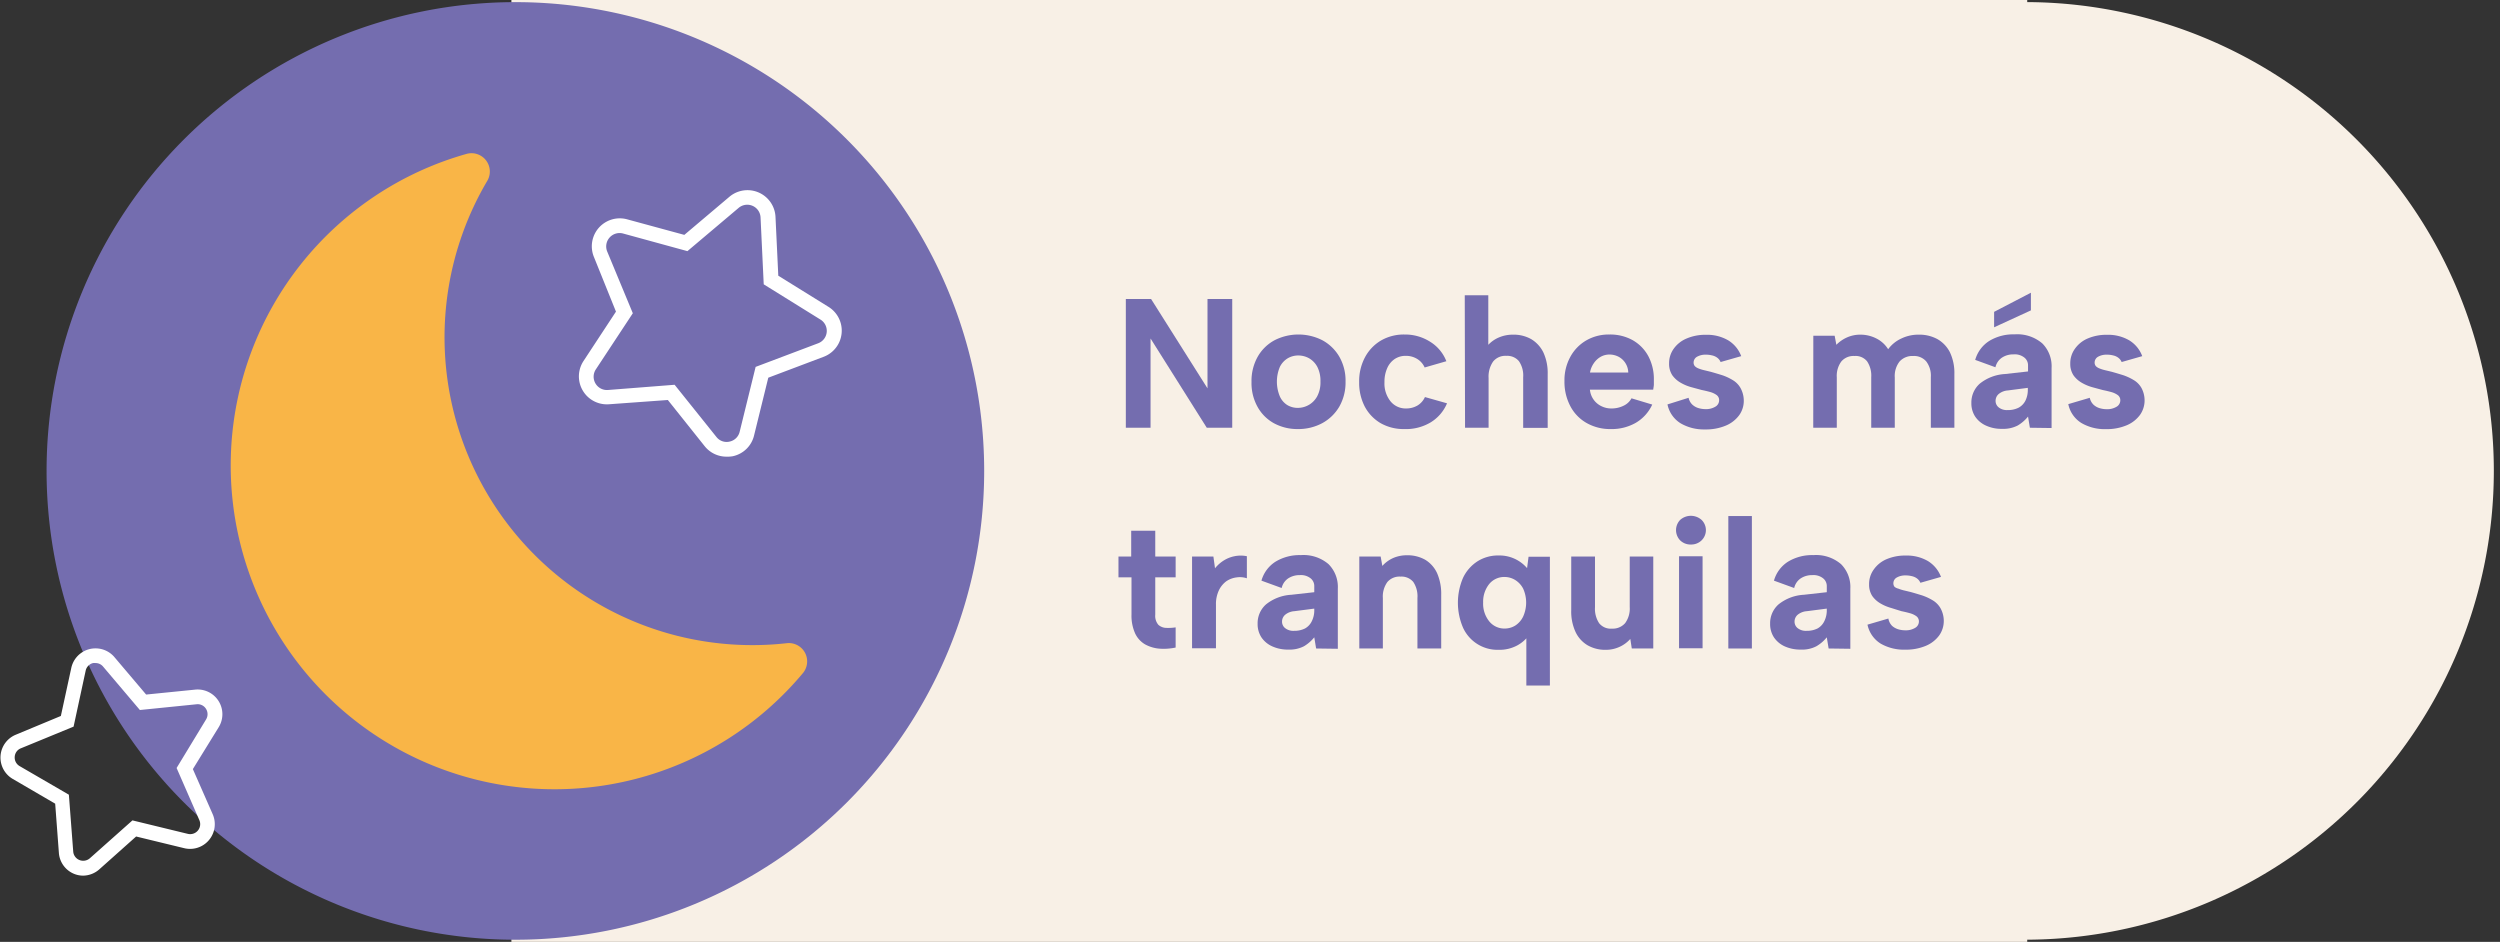 <svg xmlns="http://www.w3.org/2000/svg" viewBox="0 0 339.75 128"><rect x="0" y="0" width="339.75" height="128" fill="#333333" stroke="none"/><g id="Capa_2" data-name="Capa 2"><g id="Capa_1-2" data-name="Capa 1"><g><path d="M276,.29h-.5V0h-206V128h206v-.3h.5A63.71,63.71,0,0,0,276,.29Z" style="fill: #f8f0e6"></path><path d="M133.75,64A63.71,63.71,0,1,1,70,.29,63.7,63.7,0,0,1,133.75,64" style="fill: #746daf"></path><path d="M109.13,91.46A44,44,0,1,1,63.42,20.91a2.49,2.49,0,0,1,2.8,3.67,41.83,41.83,0,0,0,40.7,62.83A2.49,2.49,0,0,1,109.13,91.46Z" style="fill: #f9b547"></path><path d="M98.76,62.06a3.78,3.78,0,0,1-3-1.43l-5-6.27-8,.58a3.8,3.8,0,0,1-3.46-5.88l4.41-6.71-3-7.44a3.8,3.8,0,0,1,4.53-5.1L93,31.92l6.13-5.18a3.81,3.81,0,0,1,6.26,2.73l.38,8,6.82,4.23a3.8,3.8,0,0,1-.66,6.79l-7.52,2.84-1.92,7.8A3.78,3.78,0,0,1,99.59,62,4,4,0,0,1,98.76,62.06Zm-7.08-9.77,5.68,7.09a1.75,1.75,0,0,0,1.8.63,1.78,1.78,0,0,0,1.36-1.33l2.17-8.82,8.5-3.21a1.8,1.8,0,0,0,.31-3.22l-7.71-4.79-.43-9.07a1.81,1.81,0,0,0-3-1.3l-6.94,5.86-8.76-2.4a1.82,1.82,0,0,0-2.15,2.43L86,42.57l-5,7.59A1.81,1.81,0,0,0,82.62,53Z" style="fill: #fff"></path><path d="M11.31,119a3.29,3.29,0,0,1-1.26-.25A3.34,3.34,0,0,1,8,115.88l-.5-6.66-5.78-3.37a3.36,3.36,0,0,1,.42-6L8.27,97.3l1.42-6.54a3.37,3.37,0,0,1,5.85-1.47l4.32,5.1,6.66-.67a3.36,3.36,0,0,1,3.2,5.11l-3.51,5.69,2.69,6.12A3.36,3.36,0,0,1,25,115.26l-6.5-1.58-5,4.46A3.38,3.38,0,0,1,11.31,119ZM13,90.11a1.39,1.39,0,0,0-.35,0,1.35,1.35,0,0,0-1,1L10,98.75l-7.15,2.94A1.32,1.32,0,0,0,2,102.85a1.34,1.34,0,0,0,.68,1.27L9.36,108l.59,7.71a1.35,1.35,0,0,0,.85,1.17,1.37,1.37,0,0,0,1.42-.25L18,111.49l7.52,1.83a1.36,1.36,0,0,0,1.57-1.87L24,104.37,28,97.78a1.36,1.36,0,0,0,0-1.44,1.33,1.33,0,0,0-1.29-.63l-7.7.78-5-5.9A1.32,1.32,0,0,0,13,90.11Z" style="fill: #fff"></path><g><path d="M167.46,40.63v17.5H164L156.36,46V58.13H153V40.63h3.43l7.67,12.15V40.63Z" style="fill: #746daf"></path><path d="M176.38,58.31a6.68,6.68,0,0,1-3.25-.79,5.69,5.69,0,0,1-2.23-2.23,6.64,6.64,0,0,1-.82-3.38,6.73,6.73,0,0,1,.84-3.43,5.8,5.8,0,0,1,2.29-2.24,7.16,7.16,0,0,1,6.5,0,5.94,5.94,0,0,1,2.3,2.23,6.51,6.51,0,0,1,.85,3.39,6.63,6.63,0,0,1-.86,3.42,6,6,0,0,1-2.33,2.24A6.87,6.87,0,0,1,176.38,58.31Zm0-2.88A3,3,0,0,0,179,53.87a4,4,0,0,0,.45-2,4.16,4.16,0,0,0-.42-2,2.92,2.92,0,0,0-1.11-1.17,3,3,0,0,0-1.49-.39,2.78,2.78,0,0,0-1.44.39,2.82,2.82,0,0,0-1.06,1.17,5.21,5.21,0,0,0,0,4,2.7,2.7,0,0,0,1,1.17A2.74,2.74,0,0,0,176.36,55.43Z" style="fill: #746daf"></path><path d="M190.83,58.31a6.31,6.31,0,0,1-3.2-.8,5.72,5.72,0,0,1-2.15-2.24,7,7,0,0,1-.77-3.34,6.88,6.88,0,0,1,.79-3.37,5.81,5.81,0,0,1,2.17-2.28,6.18,6.18,0,0,1,3.21-.82,6.33,6.33,0,0,1,3.5,1,5.39,5.39,0,0,1,2.18,2.63l-2.95.85a2.57,2.57,0,0,0-1-1.15,2.87,2.87,0,0,0-1.57-.43,2.65,2.65,0,0,0-1.53.45,2.89,2.89,0,0,0-1,1.25,4.54,4.54,0,0,0-.36,1.88,3.87,3.87,0,0,0,.8,2.57,2.64,2.64,0,0,0,2.15,1,3,3,0,0,0,1.55-.41,2.57,2.57,0,0,0,1-1.14l3,.85a5.53,5.53,0,0,1-2.24,2.6A6.54,6.54,0,0,1,190.83,58.31Z" style="fill: #746daf"></path><path d="M199.06,40.13h3.2v6.73a4.26,4.26,0,0,1,1.44-1,4.78,4.78,0,0,1,1.93-.38,4.83,4.83,0,0,1,2.48.62,4.31,4.31,0,0,1,1.64,1.81,6.67,6.67,0,0,1,.58,2.94v7.3H207V51.26a3.42,3.42,0,0,0-.58-2.18,2.07,2.07,0,0,0-1.72-.72,2.13,2.13,0,0,0-1.79.78,3.59,3.59,0,0,0-.61,2.24v6.75h-3.2Z" style="fill: #746daf"></path><path d="M218.91,58.31a6.47,6.47,0,0,1-3.3-.83,5.63,5.63,0,0,1-2.21-2.3,7.05,7.05,0,0,1-.79-3.4,6.6,6.6,0,0,1,.79-3.27,5.74,5.74,0,0,1,2.16-2.24,6.08,6.08,0,0,1,3.15-.81,6.28,6.28,0,0,1,3.17.77A5.49,5.49,0,0,1,224,48.39a6.63,6.63,0,0,1,.76,3.24c0,.18,0,.39,0,.61s-.06.47-.09.72h-8.6a2.77,2.77,0,0,0,1.54,2.23,3,3,0,0,0,1.38.32,3.66,3.66,0,0,0,1.67-.38,2.33,2.33,0,0,0,1.06-1l2.82.85a5.55,5.55,0,0,1-2.22,2.47A6.57,6.57,0,0,1,218.91,58.31Zm2.37-7.68a2.49,2.49,0,0,0-1.3-2.14,2.71,2.71,0,0,0-1.27-.31,2.45,2.45,0,0,0-1.18.31,2.85,2.85,0,0,0-.93.87,3.13,3.13,0,0,0-.52,1.27Z" style="fill: #746daf"></path><path d="M229.48,54.06A1.79,1.79,0,0,0,230,55a2.15,2.15,0,0,0,.82.46,3.34,3.34,0,0,0,.94.14,2.45,2.45,0,0,0,1.37-.34,1,1,0,0,0,.5-.86.85.85,0,0,0-.35-.72,2.76,2.76,0,0,0-.88-.41q-.54-.15-1.14-.27l-1.44-.39a6.11,6.11,0,0,1-1.44-.61,3.56,3.56,0,0,1-1.11-1,2.8,2.8,0,0,1-.44-1.61,3.34,3.34,0,0,1,.63-2A4.07,4.07,0,0,1,229.22,46a6.41,6.41,0,0,1,2.64-.5,5.66,5.66,0,0,1,3,.75,4.24,4.24,0,0,1,1.77,2.15l-2.8.8a1.36,1.36,0,0,0-.45-.58,1.78,1.78,0,0,0-.71-.32,3.33,3.33,0,0,0-.84-.1,2.32,2.32,0,0,0-1.2.28.91.91,0,0,0-.47.79.73.73,0,0,0,.17.49,1.38,1.38,0,0,0,.49.31,4.86,4.86,0,0,0,.73.23l.91.22c.51.14,1,.29,1.56.46a7.14,7.14,0,0,1,1.45.67,2.94,2.94,0,0,1,1.06,1.07,3.58,3.58,0,0,1,.45,1.7,3.33,3.33,0,0,1-.62,2,4.31,4.31,0,0,1-1.8,1.41,6.94,6.94,0,0,1-2.85.53,6.25,6.25,0,0,1-3.31-.83,3.94,3.94,0,0,1-1.79-2.57Z" style="fill: #746daf"></path><path d="M246.43,45.63h2.9l.23,1.23a4.69,4.69,0,0,1,1.44-1,4.41,4.41,0,0,1,1.83-.38A4.75,4.75,0,0,1,255,46a4,4,0,0,1,1.6,1.46A4.59,4.59,0,0,1,258.4,46a5.33,5.33,0,0,1,2.36-.52,5.11,5.11,0,0,1,2.56.62A4.29,4.29,0,0,1,265,47.89a6.53,6.53,0,0,1,.6,2.94v7.3h-3.2V51.26a3.19,3.19,0,0,0-.63-2.15,2.19,2.19,0,0,0-1.77-.73,2.34,2.34,0,0,0-1.84.74,3.19,3.19,0,0,0-.66,2.19v6.82h-3.2V51.26a3.49,3.49,0,0,0-.56-2.15,2,2,0,0,0-1.72-.73,2.17,2.17,0,0,0-1.78.74,3.29,3.29,0,0,0-.62,2.16v6.85h-3.2Z" style="fill: #746daf"></path><path d="M275.86,58.13l-.25-1.52a5.21,5.21,0,0,1-1.41,1.22,4.28,4.28,0,0,1-2.12.45,5,5,0,0,1-2.18-.44,3.48,3.48,0,0,1-1.47-1.22,3.29,3.29,0,0,1-.52-1.86,3.41,3.41,0,0,1,1.14-2.62,6,6,0,0,1,3.43-1.31l3.13-.35v-.87a1.34,1.34,0,0,0-.48-1,2.1,2.1,0,0,0-1.5-.45,2.77,2.77,0,0,0-1.56.44,2.15,2.15,0,0,0-.89,1.31l-2.75-1a4.49,4.49,0,0,1,1.9-2.57,6.28,6.28,0,0,1,3.45-.9,5.22,5.22,0,0,1,3.77,1.23A4.39,4.39,0,0,1,278.81,50v8.17ZM276,39.78v2.4l-5,2.3v-2.1Zm-.42,12.93-2.7.35a2.21,2.21,0,0,0-1.25.48,1.22,1.22,0,0,0-.43.94,1.11,1.11,0,0,0,.43.89,1.79,1.79,0,0,0,1.2.36,3.25,3.25,0,0,0,1.49-.32,2.24,2.24,0,0,0,.93-.95,3.32,3.32,0,0,0,.33-1.55Z" style="fill: #746daf"></path><path d="M284,54.06a1.79,1.79,0,0,0,.52.95,2.15,2.15,0,0,0,.82.46,3.34,3.34,0,0,0,.94.14,2.45,2.45,0,0,0,1.37-.34,1,1,0,0,0,.5-.86.85.85,0,0,0-.35-.72,2.76,2.76,0,0,0-.88-.41q-.54-.15-1.14-.27l-1.44-.39a6.11,6.11,0,0,1-1.44-.61,3.56,3.56,0,0,1-1.11-1,2.8,2.8,0,0,1-.44-1.61,3.34,3.34,0,0,1,.63-2A4.07,4.07,0,0,1,283.72,46a6.41,6.41,0,0,1,2.64-.5,5.66,5.66,0,0,1,3,.75,4.24,4.24,0,0,1,1.77,2.15l-2.8.8a1.36,1.36,0,0,0-.45-.58,1.78,1.78,0,0,0-.71-.32,3.33,3.33,0,0,0-.84-.1,2.32,2.32,0,0,0-1.2.28.91.91,0,0,0-.47.79.73.73,0,0,0,.17.49,1.38,1.38,0,0,0,.49.31,5.1,5.1,0,0,0,.72.23l.92.22c.51.14,1,.29,1.56.46a7.4,7.4,0,0,1,1.45.67A2.94,2.94,0,0,1,291,52.68a3.58,3.58,0,0,1,.45,1.7,3.4,3.4,0,0,1-.62,2,4.31,4.31,0,0,1-1.8,1.41,7,7,0,0,1-2.85.53,6.25,6.25,0,0,1-3.31-.83,3.94,3.94,0,0,1-1.79-2.57Z" style="fill: #746daf"></path><path d="M153.73,75.63v-3.5H157v3.5h2.77v2.83H157v5.07a1.87,1.87,0,0,0,.42,1.38,1.65,1.65,0,0,0,1.07.42,6.92,6.92,0,0,0,1.28-.07V88a7.72,7.72,0,0,1-2.23.15,4.85,4.85,0,0,1-1.94-.59,3.37,3.37,0,0,1-1.34-1.49,5.88,5.88,0,0,1-.49-2.55V78.46H152V75.63Z" style="fill: #746daf"></path><path d="M162,75.63h2.9l.22,1.6a4.75,4.75,0,0,1,1.19-1.06,4.34,4.34,0,0,1,1.46-.58,4.16,4.16,0,0,1,1.68,0v3a3,3,0,0,0-1.41-.12,3.19,3.19,0,0,0-1.38.52,3.3,3.3,0,0,0-1,1.21,4.35,4.35,0,0,0-.41,2v5.9H162Z" style="fill: #746daf"></path><path d="M178.86,88.13l-.25-1.52a5.21,5.21,0,0,1-1.41,1.22,4.28,4.28,0,0,1-2.12.45,5.11,5.11,0,0,1-2.18-.44,3.48,3.48,0,0,1-1.47-1.22,3.29,3.29,0,0,1-.52-1.86,3.41,3.41,0,0,1,1.14-2.62,6,6,0,0,1,3.43-1.31l3.13-.35v-.87a1.34,1.34,0,0,0-.48-1,2.1,2.1,0,0,0-1.5-.45,2.77,2.77,0,0,0-1.56.44,2.15,2.15,0,0,0-.89,1.31l-2.75-1a4.49,4.49,0,0,1,1.9-2.57,6.28,6.28,0,0,1,3.45-.9,5.22,5.22,0,0,1,3.77,1.23A4.39,4.39,0,0,1,181.81,80v8.17Zm-.25-5.42-2.7.35a2.21,2.21,0,0,0-1.25.48,1.22,1.22,0,0,0-.43.94,1.11,1.11,0,0,0,.43.89,1.79,1.79,0,0,0,1.2.36,3.25,3.25,0,0,0,1.49-.32,2.24,2.24,0,0,0,.93-1,3.32,3.32,0,0,0,.33-1.55Z" style="fill: #746daf"></path><path d="M184.73,75.63h2.9l.23,1.28a4.35,4.35,0,0,1,1.46-1.07,4.65,4.65,0,0,1,1.86-.38,4.88,4.88,0,0,1,2.52.62,4.16,4.16,0,0,1,1.6,1.81,7,7,0,0,1,.56,2.94v7.3h-3.23V81.26a3.48,3.48,0,0,0-.57-2.18,2.09,2.09,0,0,0-1.73-.72,2.17,2.17,0,0,0-1.78.73,3.36,3.36,0,0,0-.62,2.19v6.85h-3.2Z" style="fill: #746daf"></path><path d="M207.83,86.26a4.83,4.83,0,0,1-1.63,1.45,5.1,5.1,0,0,1-2.54.6,5.15,5.15,0,0,1-4.83-3,8.58,8.58,0,0,1,0-6.79,5.44,5.44,0,0,1,1.95-2.23,5.18,5.18,0,0,1,2.88-.8,4.94,4.94,0,0,1,3.87,1.72l.2-1.55h2.9v17.5h-3.2V86.21Zm-6.27-4.38a3.81,3.81,0,0,0,.81,2.54,2.64,2.64,0,0,0,2.11,1,2.77,2.77,0,0,0,1.45-.41A3,3,0,0,0,207,83.78,4.63,4.63,0,0,0,207,80a3,3,0,0,0-1.09-1.18,2.77,2.77,0,0,0-1.45-.41,2.64,2.64,0,0,0-2.11,1A3.83,3.83,0,0,0,201.56,81.88Z" style="fill: #746daf"></path><path d="M224.68,88.13h-2.92l-.2-1.3a4.35,4.35,0,0,1-1.49,1.09,4.4,4.4,0,0,1-1.84.39,4.79,4.79,0,0,1-2.5-.63,4.14,4.14,0,0,1-1.62-1.81,6.61,6.61,0,0,1-.58-2.94v-7.3h3.23v6.9a3.55,3.55,0,0,0,.56,2.16,2,2,0,0,0,1.74.74,2.22,2.22,0,0,0,1.8-.75,3.34,3.34,0,0,0,.62-2.17V75.63h3.2Z" style="fill: #746daf"></path><path d="M229.81,74a2,2,0,0,1-1.48-.57,2,2,0,0,1,0-2.77,2.18,2.18,0,0,1,2.92,0,1.94,1.94,0,0,1,0,2.77A2,2,0,0,1,229.81,74Zm-1.63,1.6h3.2v12.5h-3.2Z" style="fill: #746daf"></path><path d="M234.88,70.13h3.2v18h-3.2Z" style="fill: #746daf"></path><path d="M248.51,88.13l-.25-1.52a5.1,5.1,0,0,1-1.42,1.22,4.21,4.21,0,0,1-2.11.45,5.19,5.19,0,0,1-2.19-.44,3.52,3.52,0,0,1-1.46-1.22,3.29,3.29,0,0,1-.52-1.86,3.41,3.41,0,0,1,1.14-2.62,6,6,0,0,1,3.43-1.31l3.13-.35v-.87a1.34,1.34,0,0,0-.48-1,2.1,2.1,0,0,0-1.5-.45,2.77,2.77,0,0,0-1.56.44,2.15,2.15,0,0,0-.89,1.31l-2.75-1a4.49,4.49,0,0,1,1.9-2.57,6.28,6.28,0,0,1,3.45-.9,5.22,5.22,0,0,1,3.77,1.23A4.39,4.39,0,0,1,251.46,80v8.17Zm-.25-5.42-2.7.35a2.21,2.21,0,0,0-1.25.48,1.22,1.22,0,0,0-.43.94,1.11,1.11,0,0,0,.43.89,1.79,1.79,0,0,0,1.2.36,3.25,3.25,0,0,0,1.49-.32,2.24,2.24,0,0,0,.93-1,3.32,3.32,0,0,0,.33-1.55Z" style="fill: #746daf"></path><path d="M256.63,84.06a1.85,1.85,0,0,0,.51,1,2.26,2.26,0,0,0,.83.46,3.34,3.34,0,0,0,.94.14,2.45,2.45,0,0,0,1.37-.34,1,1,0,0,0,.5-.86.87.87,0,0,0-.35-.72,2.72,2.72,0,0,0-.89-.41c-.35-.1-.73-.19-1.13-.27L257,82.62a6.11,6.11,0,0,1-1.44-.61,3.56,3.56,0,0,1-1.11-1,2.8,2.8,0,0,1-.44-1.61,3.34,3.34,0,0,1,.63-2A4.07,4.07,0,0,1,256.37,76a6.41,6.41,0,0,1,2.64-.5,5.66,5.66,0,0,1,3,.75,4.29,4.29,0,0,1,1.77,2.15l-2.8.8a1.36,1.36,0,0,0-.45-.58,1.84,1.84,0,0,0-.71-.32,3.39,3.39,0,0,0-.84-.1,2.32,2.32,0,0,0-1.2.28.89.89,0,0,0-.47.79.73.73,0,0,0,.17.49A1.38,1.38,0,0,0,258,80a5.1,5.1,0,0,0,.72.23l.92.22c.51.14,1,.29,1.56.46a7.4,7.4,0,0,1,1.45.67,3,3,0,0,1,1.06,1.07,3.58,3.58,0,0,1,.45,1.7,3.4,3.4,0,0,1-.62,2,4.31,4.31,0,0,1-1.8,1.41,7,7,0,0,1-2.85.53,6.32,6.32,0,0,1-3.32-.83,4,4,0,0,1-1.78-2.57Z" style="fill: #746daf"></path></g></g></g></g></svg>